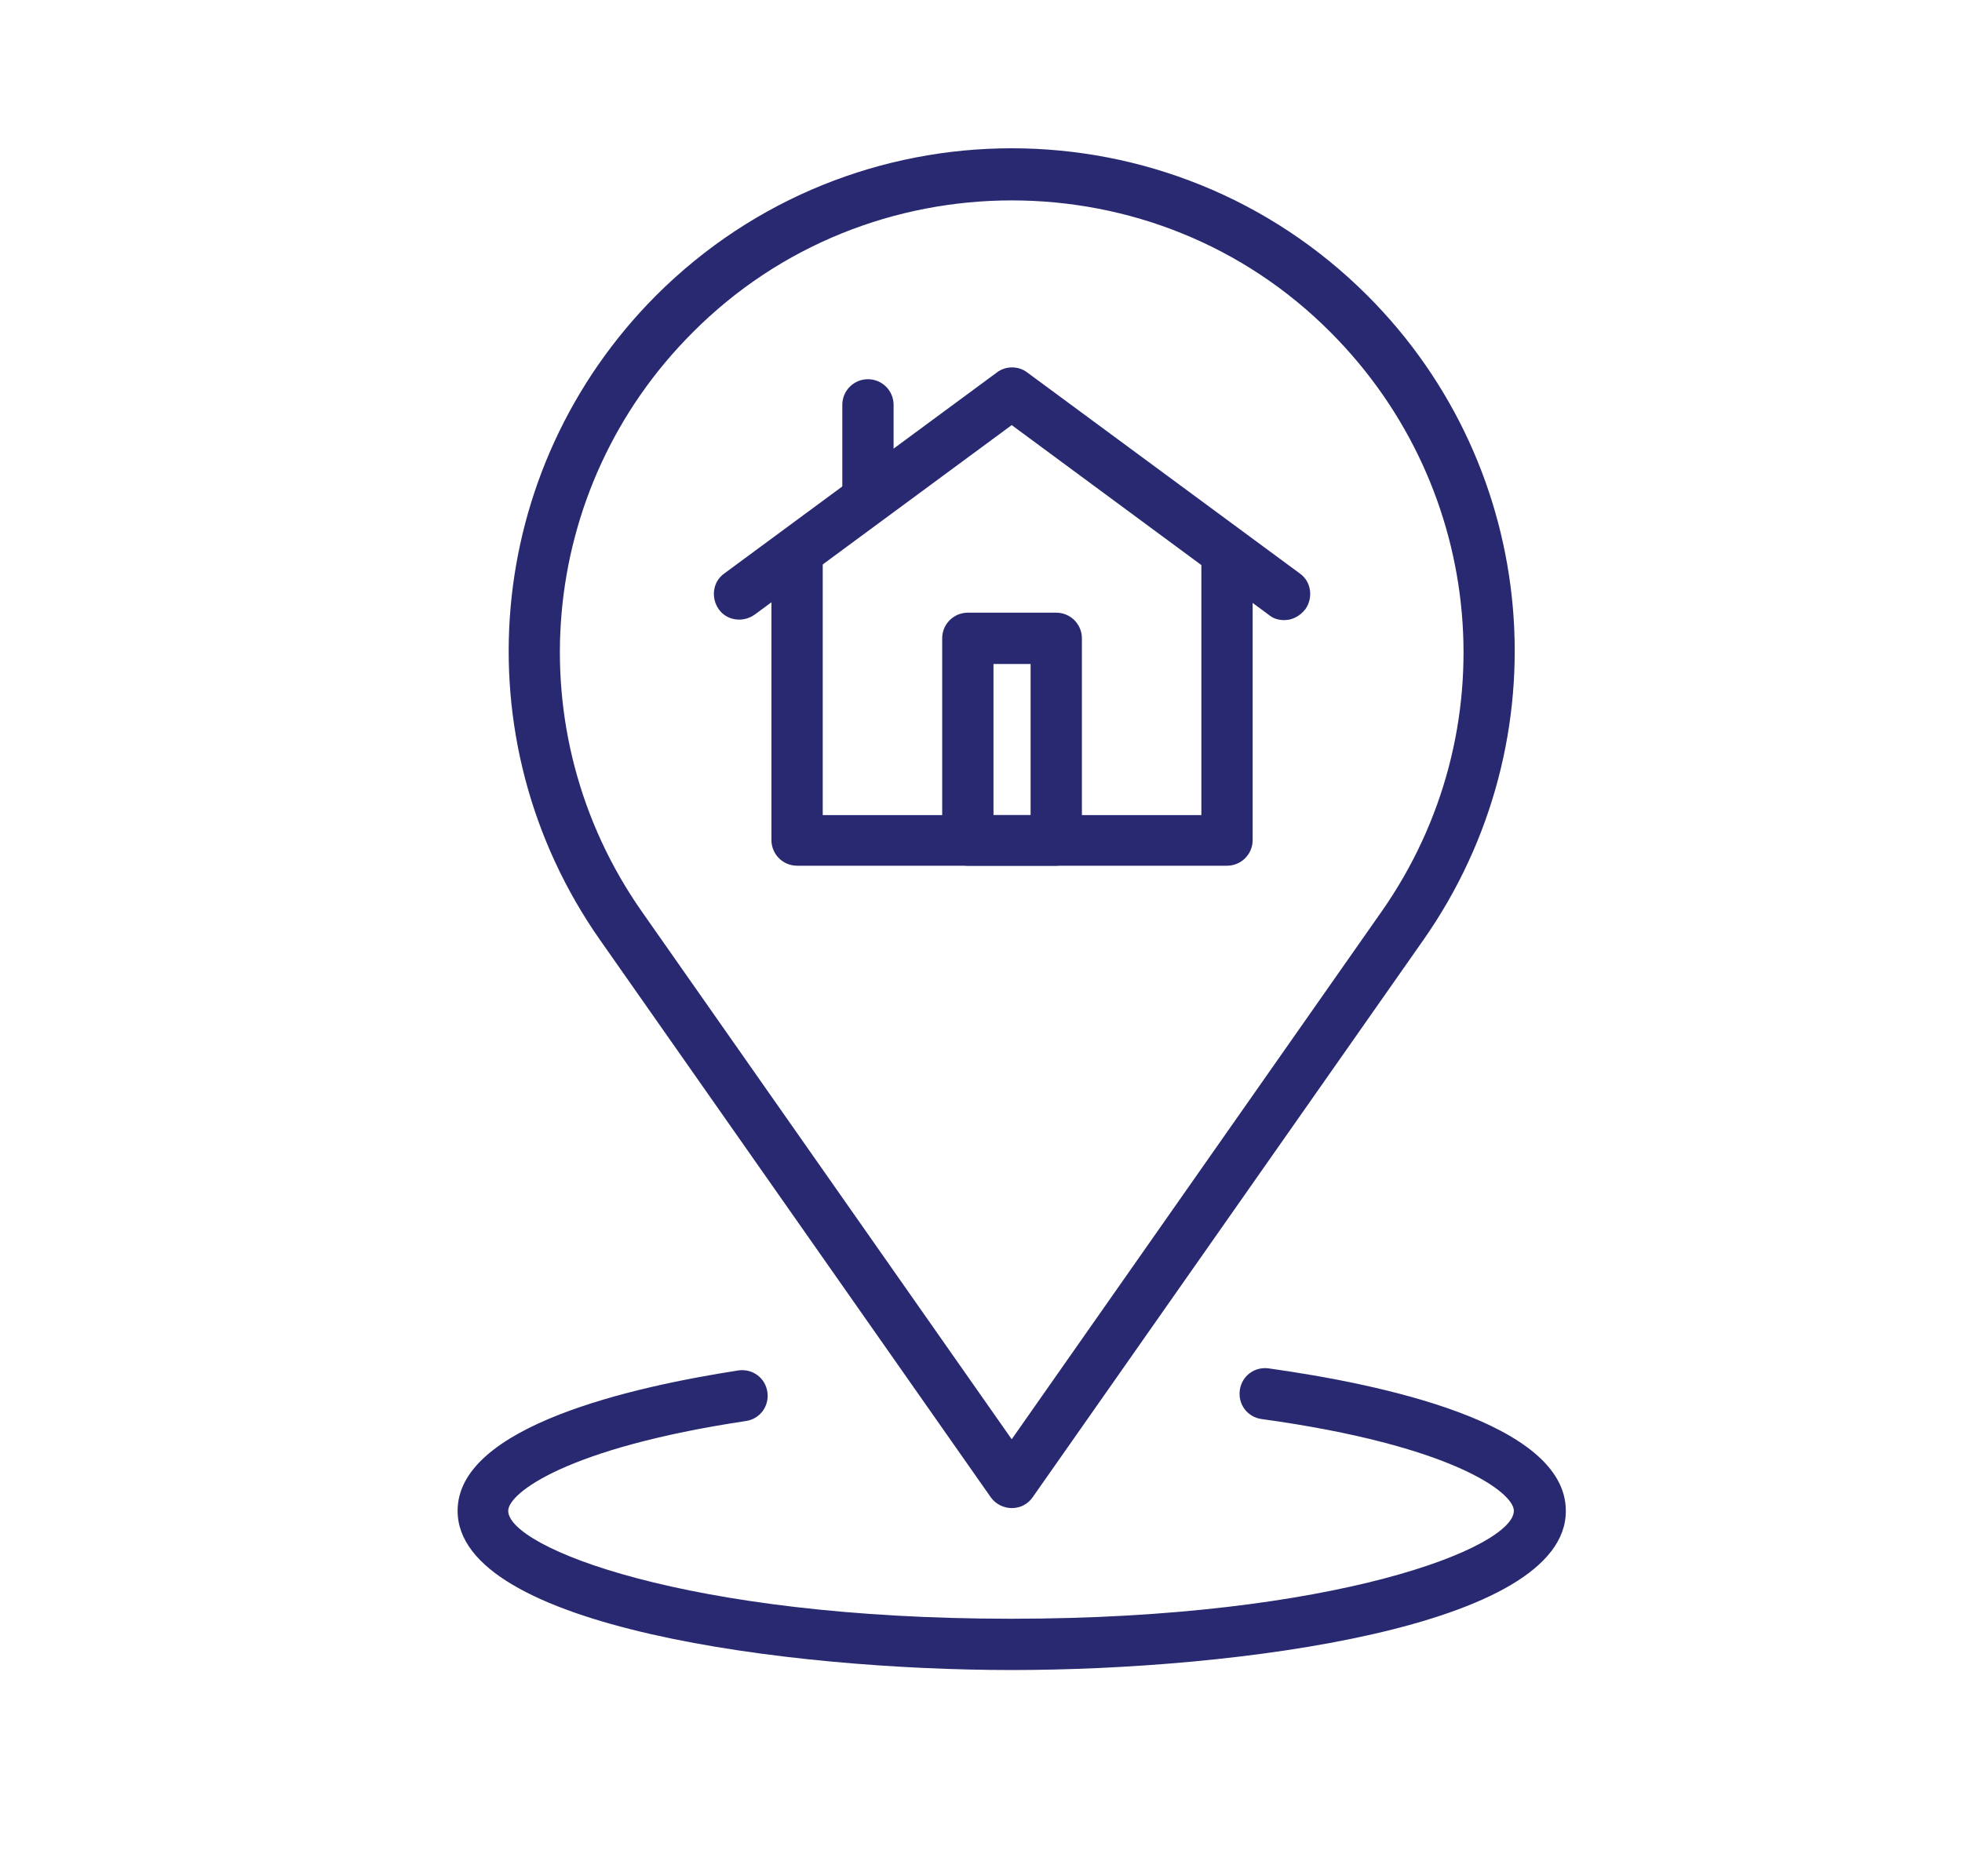 <?xml version="1.0" encoding="utf-8"?>
<!-- Generator: Adobe Illustrator 27.0.1, SVG Export Plug-In . SVG Version: 6.00 Build 0)  -->
<svg version="1.1" id="Layer_1" xmlns="http://www.w3.org/2000/svg" xmlns:xlink="http://www.w3.org/1999/xlink" x="0px" y="0px"
	 viewBox="0 0 290.7 278" style="enable-background:new 0 0 290.7 278;" xml:space="preserve">
<style type="text/css">
	.st0{fill:#282971;}
</style>
<g>
	<g>
		<g>
			<g>
				<path class="st0" d="M181.8,128.3h-63.7c-2.1,0-3.8-1.7-3.8-3.8v-41c0-2.1,1.7-3.8,3.8-3.8c2.1,0,3.8,1.7,3.8,3.8v37.3H178V83.5
					c0-2.1,1.7-3.8,3.8-3.8s3.8,1.7,3.8,3.8v41C185.6,126.6,183.9,128.3,181.8,128.3z"/>
			</g>
			<g>
				<path class="st0" d="M190.3,91.9c-0.8,0-1.6-0.2-2.2-0.7L149.9,63l-38.1,28.1c-1.7,1.2-4.1,0.9-5.3-0.8
					c-1.2-1.7-0.9-4.1,0.8-5.3l40.4-29.8c1.3-1,3.2-1,4.5,0L192.6,85c1.7,1.2,2,3.6,0.8,5.3C192.6,91.3,191.5,91.9,190.3,91.9z"/>
			</g>
			<g>
				<path class="st0" d="M128.6,77c-2.1,0-3.8-1.7-3.8-3.8V60c0-2.1,1.7-3.8,3.8-3.8c2.1,0,3.8,1.7,3.8,3.8v13.2
					C132.4,75.3,130.7,77,128.6,77z"/>
			</g>
			<g>
				<path class="st0" d="M156.5,128.3h-13.1c-2.1,0-3.8-1.7-3.8-3.8V94.6c0-2.1,1.7-3.8,3.8-3.8h13.1c2.1,0,3.8,1.7,3.8,3.8v29.9
					C160.3,126.6,158.6,128.3,156.5,128.3z M147.2,120.8h5.5V98.4h-5.5V120.8z"/>
			</g>
		</g>
		<g>
			<g>
				<g>
					<path class="st0" d="M149.9,223.5c-1.2,0-2.4-0.6-3.1-1.6l-57.9-82.6c-20.8-29.7-17.3-69.8,8.3-95.5
						c29.1-29.1,76.3-29.1,105.4,0c25.6,25.6,29.1,65.8,8.3,95.5l-57.9,82.6C152.3,222.9,151.2,223.5,149.9,223.5z M149.9,29.7
						c-17.1,0-34.3,6.5-47.3,19.6c-23,23-26.2,59.1-7.5,85.8l54.8,78.2l54.8-78.2c18.7-26.7,15.5-62.7-7.5-85.8
						C184.2,36.2,167.1,29.7,149.9,29.7z"/>
				</g>
			</g>
		</g>
	</g>
	<g>
		<path class="st0" d="M149.9,247.5c-33,0-82.1-6.3-82.1-23.6c0-12.6,26.1-18.4,41.6-20.8c2.1-0.3,4,1.1,4.3,3.2
			c0.3,2.1-1.1,4-3.2,4.3c-26.6,4-35.2,10.7-35.2,13.3c0,5.4,26.3,16,74.5,16c48.2,0,74.5-10.6,74.5-16c0-2.7-9.1-9.7-37.4-13.6
			c-2.1-0.3-3.5-2.2-3.2-4.3c0.3-2.1,2.2-3.5,4.3-3.2c16.4,2.3,44,8,44,21.1C232.1,241.2,183,247.5,149.9,247.5z"/>
	</g>
</g>
</svg>
